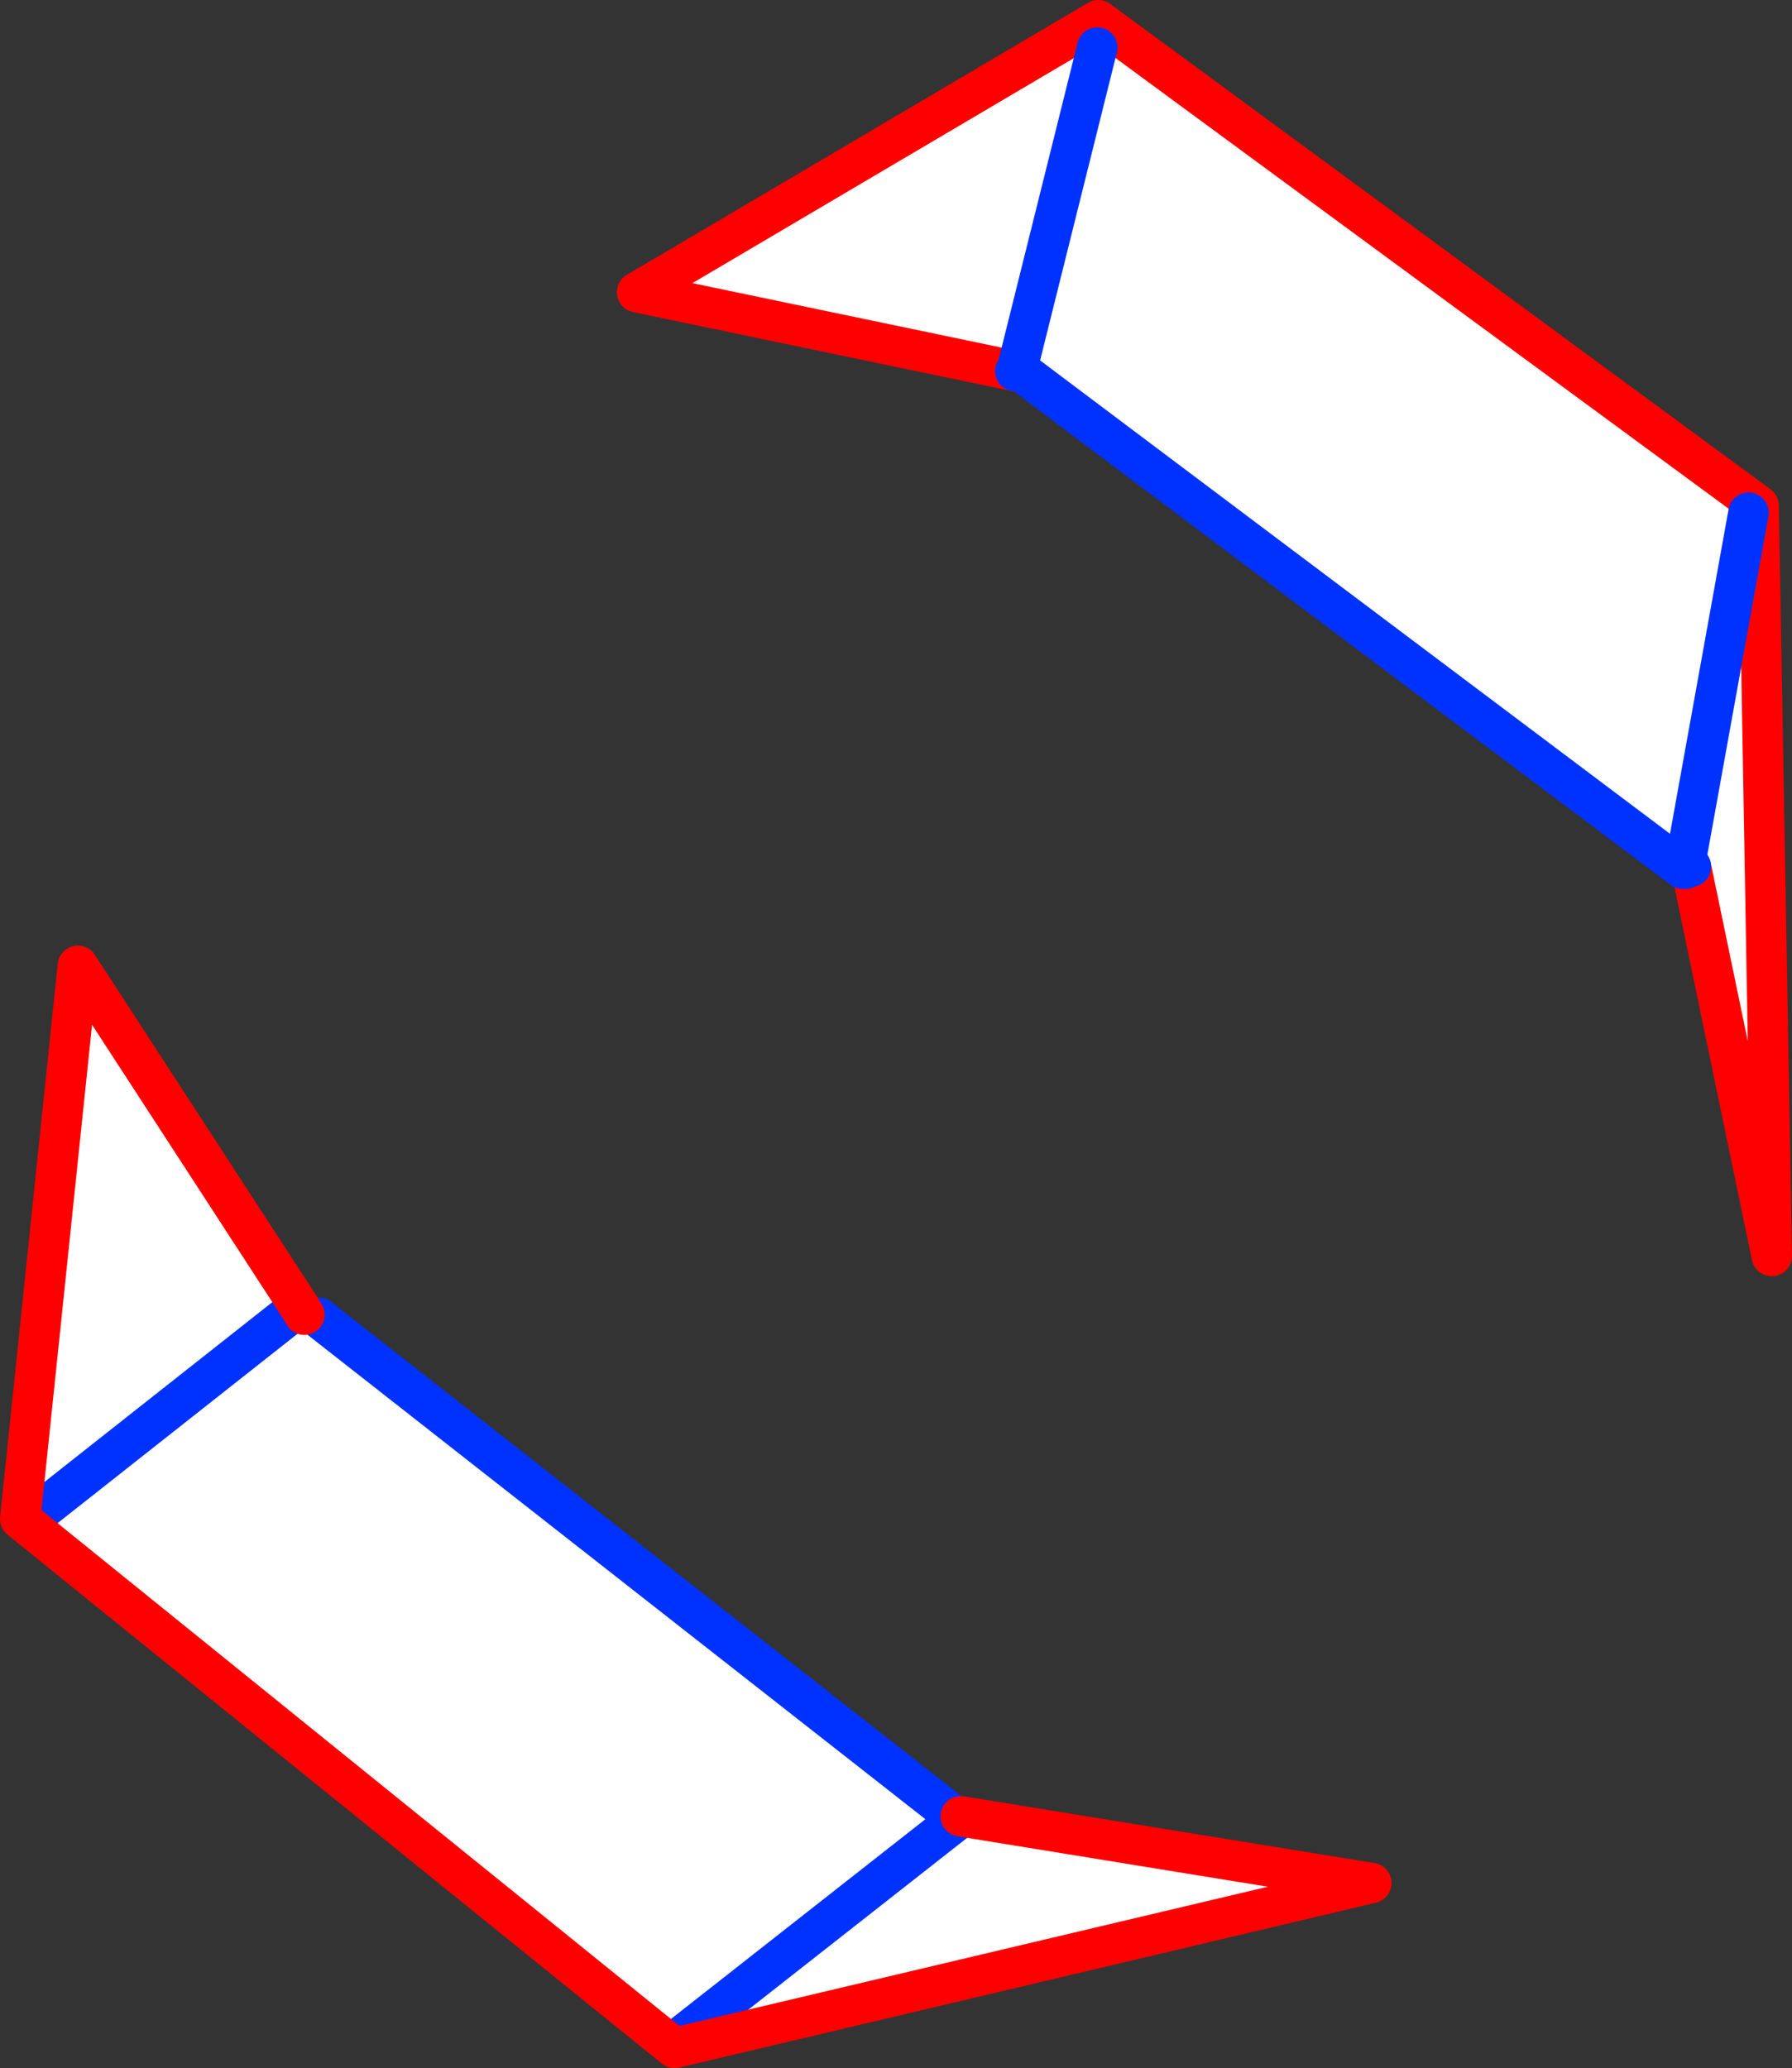 <?xml version="1.0" encoding="UTF-8" standalone="no"?>
<svg xmlns:xlink="http://www.w3.org/1999/xlink" height="102.25px" width="88.6px" xmlns="http://www.w3.org/2000/svg">
  <rect width="100%" height="100%" fill="#333333" stroke="none"/>
  <g transform="matrix(1.0, 0.0, 0.0, 1.0, -309.75, -233.65)">
    <path d="M359.95 252.0 L341.25 248.1 364.05 234.65 396.7 258.65 397.35 295.75 393.35 276.5 393.05 276.45 393.05 276.6 392.95 276.6 360.35 252.1 360.05 251.85 359.95 252.0 M364.0 236.0 L360.05 251.85 364.0 236.0 M396.2 259.0 L393.05 276.45 396.2 259.0" fill="#ffffff" fill-rule="evenodd" stroke="none"/>
    <path d="M393.35 276.5 L397.35 295.75 396.7 258.65 364.05 234.65 341.25 248.1 359.95 252.0 360.35 252.1" fill="none" stroke="#ff0000" stroke-linecap="round" stroke-linejoin="round" stroke-width="2.0"/>
    <path d="M359.95 252.0 L360.05 251.85 360.35 252.1 392.95 276.6 393.05 276.6 393.35 276.5" fill="none" stroke="#0032ff" stroke-linecap="round" stroke-linejoin="round" stroke-width="2.0"/>
    <path d="M360.05 251.85 L364.0 236.0 M393.05 276.6 L393.05 276.45 396.2 259.0" fill="none" stroke="#0032ff" stroke-linecap="round" stroke-linejoin="round" stroke-width="2.0"/>
    <path d="M357.05 323.65 L343.55 334.25 357.05 323.65 357.25 323.45 377.55 326.75 343.1 334.9 310.75 308.75 313.6 281.4 324.55 298.25 324.8 298.65 325.5 298.8 356.75 323.3 357.05 323.65 M311.75 308.35 L324.55 298.25 311.75 308.35" fill="#ffffff" fill-rule="evenodd" stroke="none"/>
    <path d="M343.55 334.25 L357.05 323.65 357.25 323.45 M356.75 323.3 L325.5 298.8 M324.55 298.25 L311.75 308.35" fill="none" stroke="#0032ff" stroke-linecap="round" stroke-linejoin="round" stroke-width="2.0"/>
    <path d="M324.8 298.65 L324.55 298.25 313.6 281.4 310.75 308.75 343.1 334.9 377.55 326.75 357.25 323.45" fill="none" stroke="#ff0000" stroke-linecap="round" stroke-linejoin="round" stroke-width="2.0"/>
  </g>
</svg>

